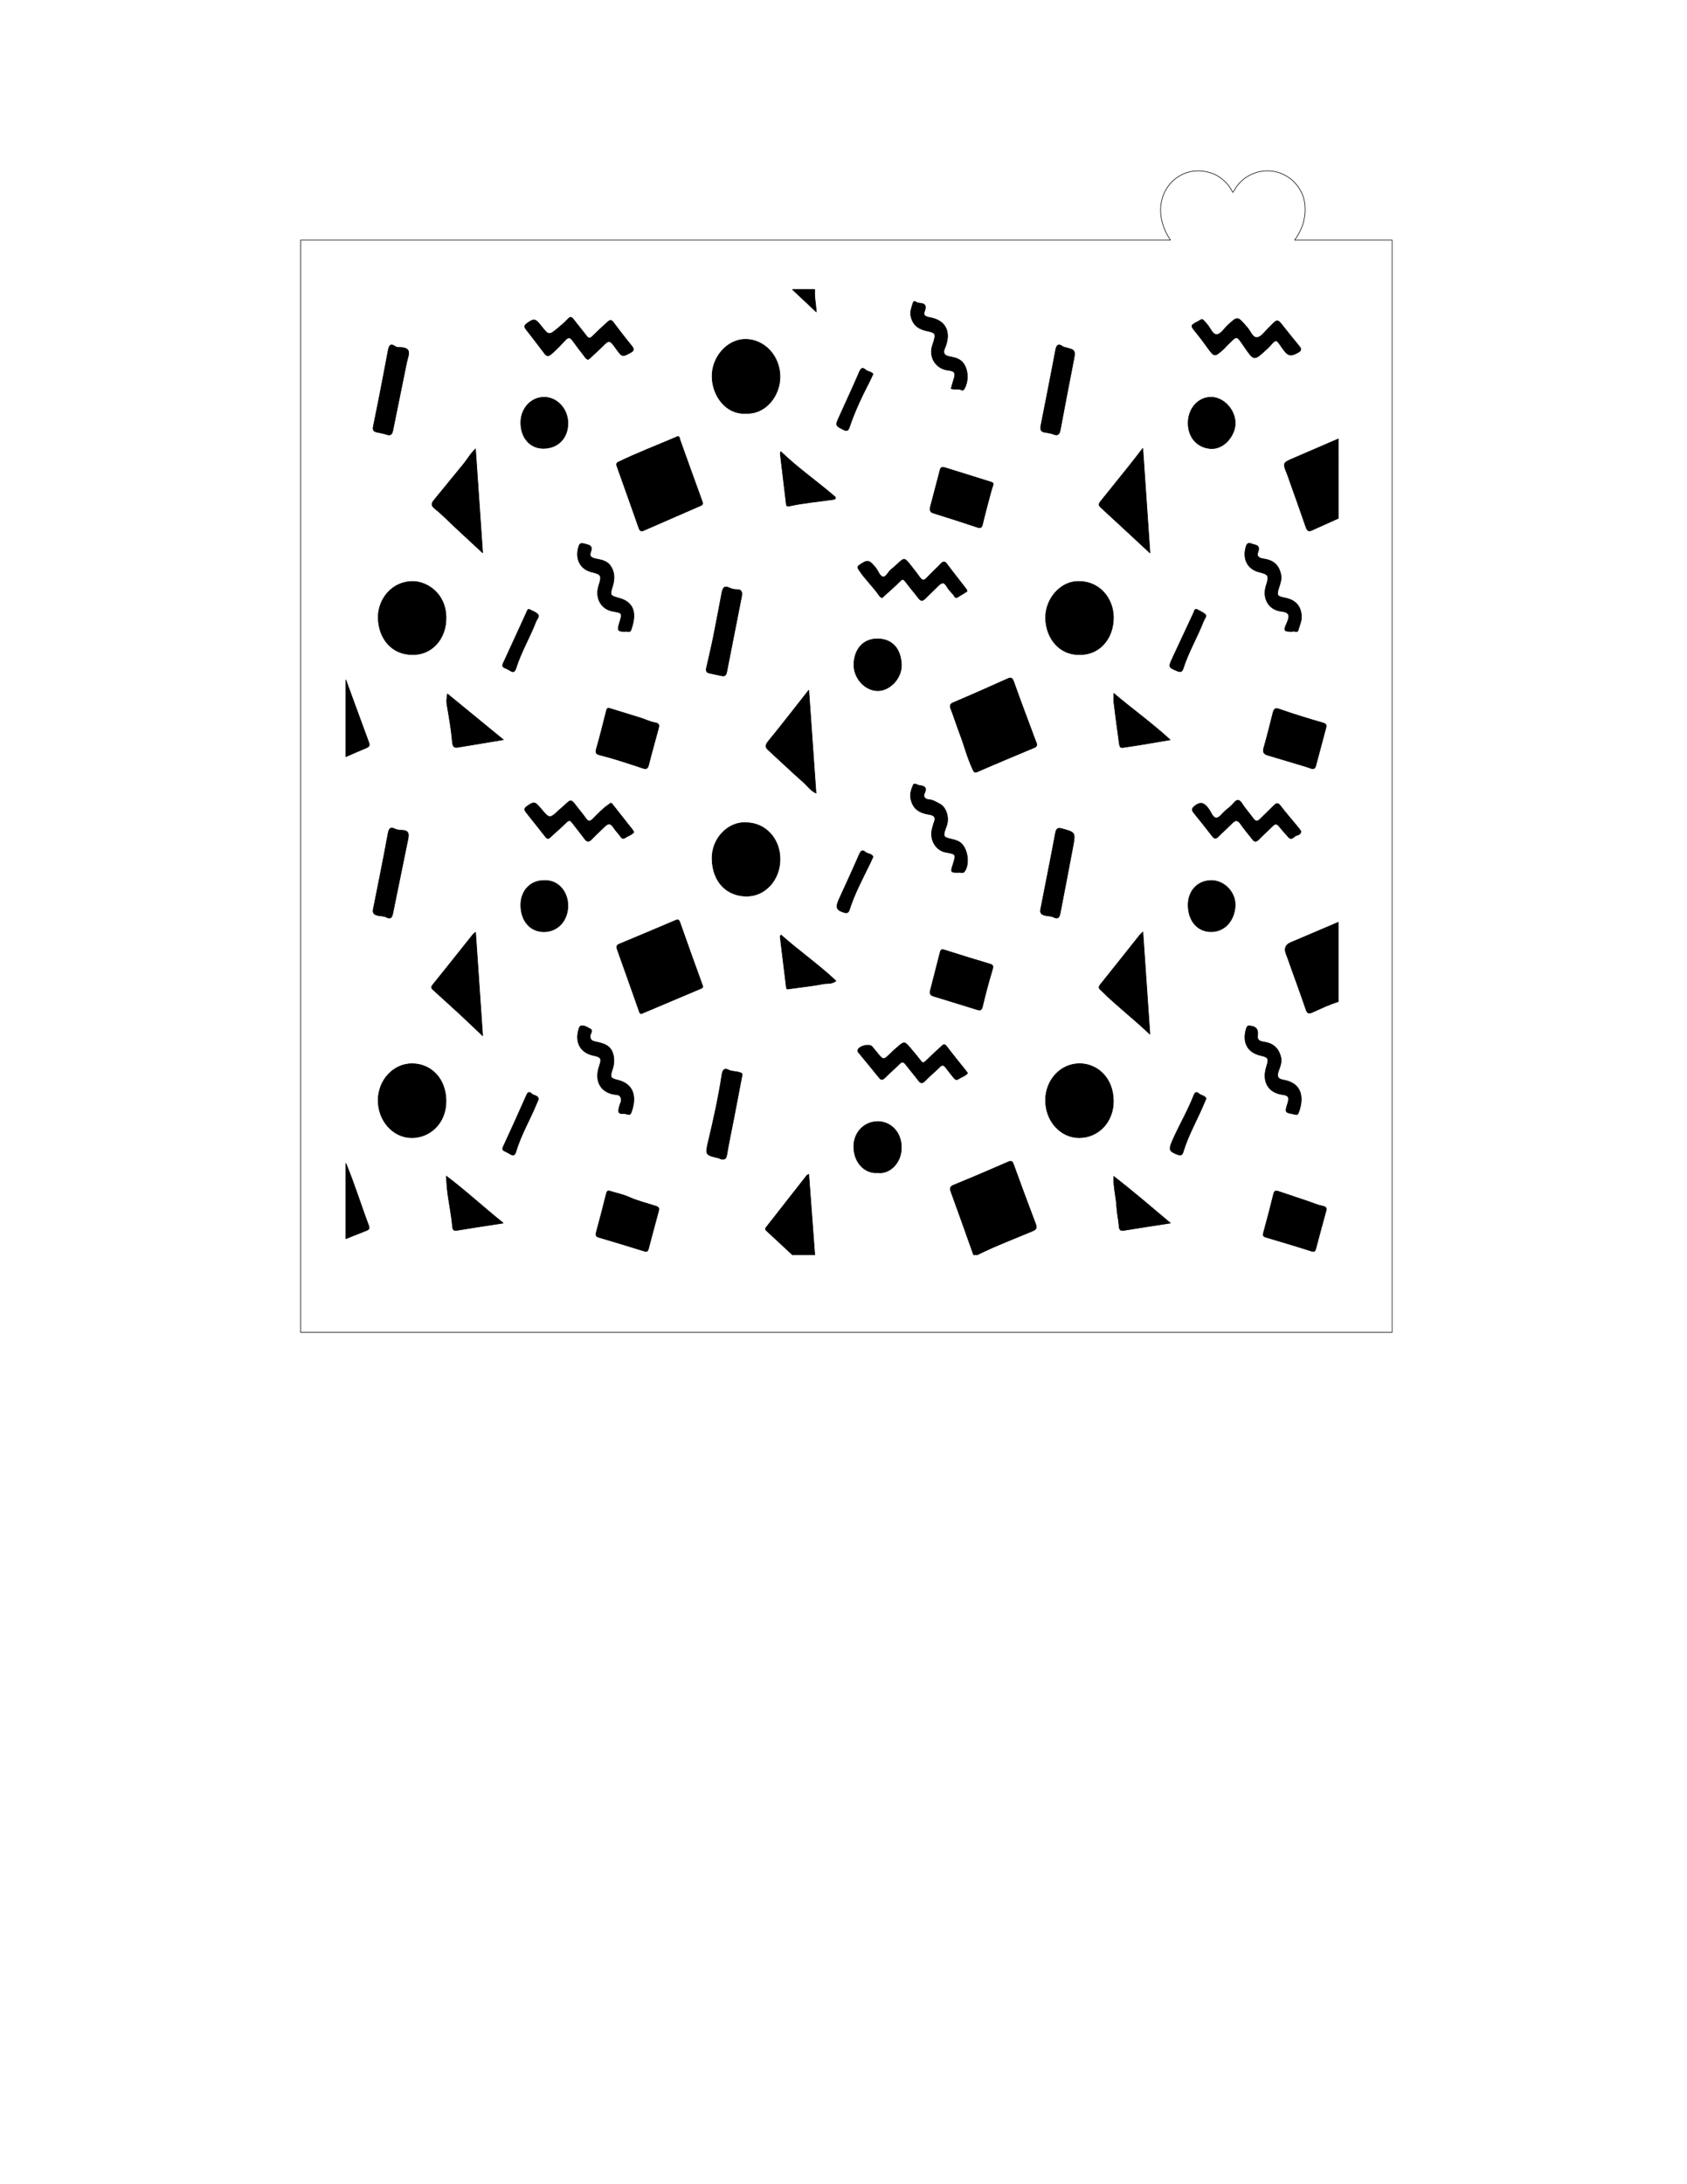 <?xml version="1.0" encoding="UTF-8"?>
<!DOCTYPE svg PUBLIC "-//W3C//DTD SVG 1.1//EN" "http://www.w3.org/Graphics/SVG/1.1/DTD/svg11.dtd">
<!-- Creator: CorelDRAW -->
<svg xmlns="http://www.w3.org/2000/svg" xml:space="preserve" width="8.5in" height="11in" version="1.1" style="shape-rendering:geometricPrecision; text-rendering:geometricPrecision; image-rendering:optimizeQuality; fill-rule:evenodd; clip-rule:evenodd"
viewBox="0 0 8500 11000"
 xmlns:xlink="http://www.w3.org/1999/xlink"
 xmlns:xodm="http://www.corel.com/coreldraw/odm/2003">
 <defs>
  <style type="text/css">
   <![CDATA[
    .str0 {stroke:black;stroke-width:3;stroke-miterlimit:2.613}
    .fil0 {fill:none}
    .fil1 {fill:black;fill-rule:nonzero}
   ]]>
  </style>
 </defs>
 <g id="Layer_x0020_1">
  <path class="fil0 str0" d="M6522.92 1209.58l491.43 0 0 5500 -5500 0 0 -5500 4383.64 0m624.93 0c16.25,-22.53 31.29,-48.95 41.08,-78.77 16.49,-50.25 17.03,-112.07 -4.97,-158.5 -51.43,-108.5 -180.63,-144.96 -281.01,-78.91 -18.03,11.87 -35.13,29.31 -47.89,46.81 -6.83,9.37 -15.78,26.74 -17.99,29.23 -4.89,-5.52 -13.65,-29.91 -39.27,-54.1 -14.85,-14.02 -32.32,-28.71 -56.17,-38.51 -161.81,-66.48 -312.53,80.57 -257.57,253.91 10.22,32.21 23.66,57.11 38.87,78.83"/>
  <g id="_2226488992784">
   <path class="fil1 str0" d="M4905.25 6319.56c-37.51,-105.19 -74.49,-210.62 -113,-315.38 -7.45,-20.24 -6.11,-28.24 14.07,-36.48 91.8,-37.43 182.99,-76.64 274.04,-116.18 15.39,-6.67 20.43,-3.6 26.49,13.15 36.08,99.99 73.29,199.51 110.86,298.85 7.45,19.7 5.12,27.47 -15.09,36.03 -93.09,39.34 -187.68,74.68 -278.59,120 -6.3,0 -12.54,0 -18.79,0z"/>
   <path class="fil1 str0" d="M6742.74 2610.63c-44.62,20.03 -89.34,39.83 -133.84,60.22 -16.63,7.61 -23.29,0.26 -29.06,-16.5 -26.23,-76.3 -53.56,-152.14 -80.5,-228.15 -4.44,-12.54 -8.44,-25.26 -13.41,-37.54 -23.23,-57.38 -23.31,-57.28 30.33,-80.37 75.5,-32.51 150.98,-65.15 226.47,-97.73 0.02,133.36 0.02,266.71 0.02,400.06z"/>
   <path class="fil1 str0" d="M6742.74 5044.83c-44.94,12.98 -87.05,34.28 -129.96,53.06 -17.81,7.8 -25.56,7.44 -33.15,-14.97 -29.14,-86.1 -61.24,-171.02 -91.21,-256.81 -7.41,-21.23 -19.39,-41.24 -8.63,-60.31 8.52,-15.11 25.16,-19.72 44.26,-27.85 72.89,-31.02 145.79,-62.09 218.67,-93.15 0.02,133.33 0.02,266.68 0.02,400.04z"/>
   <path class="fil1 str0" d="M3992.74 6319.56c-42.44,-39.49 -84.76,-79.17 -127.48,-118.33 -7.02,-6.43 -12.76,-10.13 -4.31,-20.85 68.55,-87.05 136.67,-174.49 205.01,-261.72 1.14,-1.44 3.56,-1.72 9.11,-4.2 10.13,135.99 20.16,270.54 30.19,405.1 -37.51,0 -75,0 -112.51,0z"/>
   <path class="fil1 str0" d="M1742.74 3424.3c38.47,105.09 76.72,210.24 115.62,315.14 6.03,16.22 -0.39,21.86 -12.87,27.06 -34.41,14.32 -68.52,29.46 -102.74,44.3 -0.02,-128.84 -0.02,-257.67 -0.02,-386.5z"/>
   <path class="fil1 str0" d="M1742.74 5858.48c42.55,102.46 75.41,209.11 114.63,312.99 4.67,12.37 3.17,19.76 -7.45,24.09 -35.61,14.54 -71.43,28.47 -107.16,42.61 -0.02,-126.56 -0.02,-253.13 -0.02,-379.7z"/>
   <path class="fil1 str0" d="M4105.25 1457.94c-2.96,34.96 4.76,69.23 8.15,113.49 -43.9,-41.29 -82.28,-77.39 -120.64,-113.49 37.49,0 74.98,0 112.49,0z"/>
   <path class="fil1 str0" d="M5223.2 3745.15c2.34,14.66 -5.79,17.37 -13.82,20.75 -95.21,40.04 -190.59,79.62 -285.31,120.96 -15.28,6.67 -17.33,-1.32 -22.33,-11.73 -27.31,-56.8 -42.52,-118.79 -64.94,-177.68 -15.75,-41.38 -29.05,-83.84 -45.05,-125.1 -7.15,-18.42 -6.2,-26.48 13.13,-34.64 91.2,-38.52 181.74,-78.95 272.22,-119.47 16.98,-7.6 23.48,-4.98 30.64,15.21 35.52,100.03 73.26,199.11 110.23,298.52 1.94,5.2 4.1,10.31 5.24,13.17z"/>
   <path class="fil1 str0" d="M3412.89 2198.61c11.91,-2.47 11.04,10.24 13.54,17.13 37.26,103.03 73.61,206.45 111.48,309.2 5.07,13.77 1.47,17.54 -8.35,21.81 -95.48,41.53 -190.95,83.07 -286.35,124.81 -11.64,5.09 -19.07,2.38 -23.7,-10.74 -36.83,-104.43 -73.59,-208.89 -111.12,-313.03 -4.28,-11.88 -0.61,-16.93 7.84,-21.02 95.95,-46.45 195.1,-84.23 292.78,-126.01 0.98,-0.41 1.88,-1.03 3.89,-2.16z"/>
   <path class="fil1 str0" d="M3232.41 5104.85c-9.76,0.19 -10.94,-9.62 -13.2,-15.93 -36.43,-102.12 -72,-204.62 -108.8,-306.57 -5.41,-14.99 -4.2,-22.02 9.74,-27.81 94.32,-39.32 188.57,-78.85 282.57,-119.03 12.21,-5.21 17.84,-4.96 23.06,9.86 36.77,104.43 74.16,208.61 112.05,312.58 3.72,10.2 5.82,15.28 -5.65,20.1 -98.04,41.11 -195.91,82.72 -293.82,124.19 -1.94,0.79 -3.84,1.67 -5.96,2.61z"/>
   <path class="fil1 str0" d="M5440.54 5356.78c92.2,1.19 168.61,74.91 169.34,187.95 0.68,105.41 -75.6,184.83 -172.77,184.79 -93.88,-0.03 -169.35,-84.15 -169.17,-188.44 0.19,-103.08 76.52,-184.57 172.6,-184.3z"/>
   <path class="fil1 str0" d="M3757.95 2081.77c-98.8,6.4 -169.09,-87.58 -170.1,-185.33 -1.03,-99.1 77.09,-187.04 167.35,-187.5 96.33,-0.5 175.48,85.11 174.95,189.54 -0.48,93.75 -71.31,188.2 -172.2,183.28z"/>
   <path class="fil1 str0" d="M1905.31 5541.22c0.33,-102.19 77.83,-185.48 172.87,-184.21 94.06,1.25 168.5,75.28 169.13,187.54 0.61,108.83 -77.63,184.83 -172.33,185.02 -93.88,0.2 -170,-84.97 -169.67,-188.34z"/>
   <path class="fil1 str0" d="M3758.24 4143.17c97.17,-0.11 172,79.83 171.98,183.73 -0.02,103.15 -74.29,187.72 -170.7,186.27 -98.48,-1.48 -168.33,-71.96 -171.63,-184.96 -3.27,-111.36 87.27,-190.95 170.35,-185.03z"/>
   <path class="fil1 str0" d="M5440.69 3296.56c-99.29,3.52 -170.43,-79.02 -172.41,-182.89 -1.83,-96.8 72.7,-180.42 155.11,-185.19 115.02,-6.65 186.8,84.92 186.7,181.94 -0.09,107.08 -71.57,187.9 -169.4,186.13z"/>
   <path class="fil1 str0" d="M2077.83 3296.42c-103.13,1.11 -171.24,-81.15 -172.2,-186.54 -0.84,-91.11 67.98,-181.78 174.27,-181.65 70.41,0.08 166.6,59.3 167.52,182.51 0.81,108.6 -73.77,188.56 -169.59,185.69z"/>
   <path class="fil1 str0" d="M6610.77 3871.46c-11.39,-3.84 -25,-8.83 -38.84,-13 -61.22,-18.47 -122.47,-36.91 -183.82,-54.93 -18.55,-5.43 -27.24,-13.53 -20.4,-37.31 16.76,-58.27 31.26,-117.33 46.14,-176.23 4.9,-19.41 10.8,-26 32.1,-18.54 72.12,25.21 145.1,47.76 218.38,68.75 16.49,4.72 20.52,9.57 16.03,26.19 -17.06,62.97 -33.71,126.08 -50.44,189.15 -2.45,9.3 -5.96,17 -19.15,15.93z"/>
   <path class="fil1 str0" d="M3069.28 3566.77c54.06,16.67 106.4,32.55 158.59,49.01 24.62,7.77 48.5,19.74 73.54,24.02 20.54,3.52 20.05,14.06 16,29.24 -16.27,60.96 -33.68,121.59 -48.99,182.82 -4.85,19.43 -12.37,22.57 -28.87,17.06 -71.57,-23.85 -143.12,-47.8 -216.08,-66.47 -11.26,-2.88 -26.15,-5.26 -19.28,-28.83 18.25,-62.49 33.79,-125.91 49.8,-189.15 2.67,-10.61 3.92,-20.29 15.29,-17.71z"/>
   <path class="fil1 str0" d="M4686.97 4990.52c16.68,-65.15 33.4,-130.28 50.03,-195.44 3.72,-14.59 10.39,-14.46 23.18,-10.32 75.46,24.35 151.28,47.42 227.2,70.02 15.94,4.75 18.06,10.65 12.86,28.18 -18.19,61.31 -35.33,123.09 -49.67,185.55 -4.52,19.67 -12.08,20.66 -25.35,16.63 -73.83,-22.5 -147.6,-45.27 -221.35,-68.11 -12.05,-3.74 -20.87,-10.53 -16.9,-26.5z"/>
   <path class="fil1 str0" d="M5004.39 2440.18c-3.86,12.21 -8,23.65 -11.11,35.41 -14.44,54.45 -29.37,108.76 -42.39,163.6 -4.11,17.28 -9.52,21.76 -25.35,16.51 -74.29,-24.61 -148.7,-48.8 -223.4,-71.87 -17.39,-5.37 -17.9,-17.67 -14.52,-30.94 15.83,-62.03 33.13,-123.63 48.81,-185.7 4.11,-16.26 13.35,-15.49 23.64,-12.3 77.8,24.08 155.46,48.67 233.22,72.83 6.66,2.07 11.73,4.36 11.1,12.45z"/>
   <path class="fil1 str0" d="M6436.43 5998.35c51.78,17.42 103.57,34.83 155.36,52.25 24.45,8.21 48.47,18.9 73.45,23.85 17.85,3.53 19.54,10.91 15.19,26.72 -16.95,61.72 -33.74,123.5 -50.09,185.41 -3.73,14.15 -7.1,19.38 -23.28,14.15 -75.44,-24.44 -151.54,-46.52 -227.45,-69.25 -11.15,-3.34 -18.2,-6.26 -13.61,-22.77 17.96,-64.74 34.8,-129.85 50.9,-195.15 3.21,-13.03 7.45,-17.41 19.53,-15.21z"/>
   <path class="fil1 str0" d="M3072.61 5998.64c32.48,9.94 66.13,16.81 97.15,30.61 43.9,19.53 89.98,30.39 134.96,45.27 16.13,5.33 16.74,12.3 13.14,25.67 -16.89,62.93 -34.09,125.76 -50.47,188.85 -4.52,17.39 -12.7,14.56 -25.16,10.65 -74.7,-23.37 -149.61,-46.01 -224.65,-68.01 -14.53,-4.25 -17.49,-10.24 -13.17,-26 17.47,-63.65 33.9,-127.65 49.98,-191.74 2.89,-11.35 4.98,-19.76 18.22,-15.31z"/>
   <path class="fil1 str0" d="M5794.24 2784.86c-88.06,-81.66 -168.11,-156.34 -248.77,-230.25 -13.54,-12.4 -6.83,-20.99 0.95,-30.7 48.35,-60.28 96.95,-120.35 145.21,-180.73 20.8,-26 40.97,-52.56 66.49,-85.38 12.16,177.33 23.8,347.17 36.12,527.06z"/>
   <path class="fil1 str0" d="M5793.89 5208.62c-81.07,-77.48 -166.32,-142.2 -242.76,-218.06 -9.04,-8.97 -20.98,-14.94 -7.31,-31.88 66.87,-82.88 132.83,-166.63 199.21,-249.96 3.28,-4.1 7.59,-7.24 15.48,-14.61 12,174.57 23.69,344.55 35.37,514.51z"/>
   <path class="fil1 str0" d="M2431.91 2784.13c-49.37,-45.76 -91.84,-85.02 -134.2,-124.41 -35.39,-32.91 -69.04,-68.35 -106.56,-98.06 -22.09,-17.49 -16.16,-28.57 -2.69,-44.95 49.62,-60.3 99.07,-120.76 148.39,-181.35 18.83,-23.13 33.35,-50.4 58.92,-74.54 12.04,174.3 23.74,343.8 36.15,523.31z"/>
   <path class="fil1 str0" d="M2396.19 4694.81c11.98,174.76 23.62,344.41 35.77,521.61 -41.52,-39.34 -77.33,-73.91 -113.77,-107.64 -43.39,-40.18 -87.38,-79.61 -131.03,-119.48 -8.6,-7.85 -19.26,-14.08 -6.89,-29.43 68.14,-84.54 135.63,-169.69 203.45,-254.54 2.53,-3.14 6.17,-5.27 12.48,-10.53z"/>
   <path class="fil1 str0" d="M4075.17 3475.64c12.49,177.95 24.32,346.5 36.4,518.54 -27.56,-12.28 -43.5,-37.01 -63.76,-54.82 -58.79,-51.76 -115.48,-106.32 -173.51,-159.09 -15.62,-14.22 -22.12,-23.82 -4.93,-44.85 67.38,-82.41 132.57,-166.92 205.8,-259.78z"/>
   <path class="fil1 str0" d="M4445.74 3009.83c-8.81,-0.74 -12.76,-6.4 -16.43,-11.66 -31.24,-44.91 -71.08,-81.75 -101.34,-127.72 -8,-12.16 -9.47,-16.39 2.93,-25.02 40.31,-28.07 49.08,-26.53 82.69,16.09 11.97,15.18 18.8,41.69 36.02,43.5 15.69,1.67 25.13,-24.02 38.93,-35.69 9.83,-8.32 19.99,-16.28 29.33,-25.21 38.85,-37.18 38.84,-37.37 73.17,6.41 15.39,19.62 30.71,39.3 45.35,59.57 11.27,15.6 20.78,13.22 32.84,0.55 23.13,-24.3 47.8,-46.88 70.95,-71.17 11,-11.54 18.69,-14.81 29.95,0.15 32.18,42.82 65.53,84.59 98.21,126.97 2.44,3.15 5.04,10.96 4.6,11.25 -15.77,10.26 -31.85,19.94 -47.96,29.57 -12.92,7.72 -15.64,-5.68 -21.36,-12.52 -11.2,-13.36 -24.45,-25.45 -32.84,-40.66 -14.57,-26.41 -27.98,-19.39 -44.15,-3.15 -21.37,21.45 -43.83,41.62 -64.98,63.31 -12.52,12.85 -22,13.55 -33.46,-1.57 -21.13,-27.85 -43.99,-54.16 -64.86,-82.21 -9.74,-13.08 -15.54,-17.17 -28.86,-3.38 -24,24.9 -50.48,46.99 -75.87,70.29 -4.71,4.24 -9.19,8.75 -12.86,12.3z"/>
   <path class="fil1 str0" d="M2963.65 1810.46c-11.1,-2.45 -15.01,-11.25 -20.15,-17.87 -20,-25.76 -40.12,-51.46 -58.95,-78.21 -12.19,-17.32 -22.96,-15.5 -35.88,-1.89 -23.02,24.25 -45.35,49.18 -71.05,70.53 -13.76,11.44 -22.02,12.94 -33.27,-2.09 -30.76,-41.07 -62.11,-81.61 -93.63,-121.99 -9.22,-11.82 -10.39,-19.35 3.28,-29.36 35.52,-26.06 42.68,-25.81 70.63,9.59 40.75,51.57 40.89,51.77 89.64,10.84 16.42,-13.79 33.07,-27.63 47.55,-43.64 12.68,-14.03 19.4,-9.12 28.86,3.41 21.03,27.9 43.74,54.33 64.66,82.3 10.64,14.22 18.52,12.64 29.98,1.22 24.46,-24.37 49.7,-47.84 75.31,-70.77 8.44,-7.56 17.52,-15.52 28.83,-0.33 30.64,41.21 62.3,81.54 94.4,121.43 12.63,15.71 9.77,23.08 -6.77,32.09 -41.46,22.57 -42.14,23.1 -72.39,-18.95 -34.31,-47.69 -34.15,-47.52 -75.68,-6.17 -16.84,16.77 -34.46,32.61 -51.85,48.72 -4.65,4.29 -9.69,8.01 -13.54,11.17z"/>
   <path class="fil1 str0" d="M6055.12 1608.13c11.43,3.41 16.98,15.04 25.03,23.13 17.92,18.02 28.05,55.05 51.5,53.25 19.24,-1.48 36.87,-29.93 54.93,-46.78 48.4,-45.24 48.34,-45.33 91.93,4.94 0.71,0.82 1.39,1.7 2.17,2.45 18.94,18.31 29.25,57.98 54.06,54.52 21.71,-3.04 40.28,-32.84 60.15,-50.9 3.18,-2.9 6,-6.26 9.05,-9.35 32.32,-32.8 32.97,-32.5 61.87,4.32 26.12,33.25 52.63,66.16 79.51,98.69 11.31,13.7 14.14,22.16 -4.54,32.57 -39.99,22.31 -52.13,19.27 -84.11,-28.06 -26.8,-39.67 -27.42,-39.63 -58.37,-4.27 -5.66,6.48 -12.19,12.09 -18.47,17.91 -61.54,57.04 -61.61,57.05 -110.04,-13.82 -43.39,-63.48 -35.06,-56.98 -88.49,-5.74 -5.94,5.69 -11.26,12.78 -17.69,18.38 -45.24,39.51 -44.96,39.34 -81.69,-11.75 -18.5,-25.72 -37.48,-51.15 -57.42,-75.56 -26.71,-32.7 -27.18,-32.34 10.52,-52.7 6.45,-3.54 12.87,-7.22 20.08,-11.23z"/>
   <path class="fil1 str0" d="M4875.41 5404.63c-13.19,15.11 -31.1,19.04 -45.56,28.98 -12.27,8.44 -19.12,1.08 -26.25,-7.99 -12.81,-16.29 -26.19,-32.08 -38.38,-48.91 -9.61,-13.28 -17.6,-15.88 -30.26,-3.24 -24.48,24.39 -51.23,46.1 -75.33,70.86 -13.65,14.01 -21.44,11.15 -32.15,-2.9 -21.16,-27.8 -43.89,-54.17 -65.24,-81.81 -10.64,-13.79 -19.04,-12.79 -30.77,-1.05 -23.64,23.67 -48.89,45.43 -72.72,68.89 -10.03,9.88 -17.56,14.13 -28.21,0.91 -34.15,-42.41 -68.97,-84.18 -103.48,-126.26 -3.23,-3.94 -7.29,-7.22 -4.96,-14.27 6.78,-20.63 58.6,-32.89 72.09,-16.72 7.69,9.19 15.54,18.23 23.01,27.63 33.35,41.98 33.24,41.94 70.67,5.56 10.06,-9.77 20.4,-19.2 30.93,-28.36 37.91,-33.01 38.05,-33.05 71.74,6.86 16.82,19.91 33.78,39.75 49.54,60.62 9.33,12.35 15.12,9.24 24.61,-0.12 26.11,-25.77 53.57,-49.9 80.07,-75.21 9.43,-8.98 15.31,-10.89 24.78,1.59 31.69,41.78 64.83,82.23 97.39,123.21 2.61,3.29 4.93,6.81 8.49,11.75z"/>
   <path class="fil1 str0" d="M6555.26 4187.15c-2.12,15.24 -14.39,17.91 -23.02,20.49 -13.09,3.91 -23.78,27.35 -40.72,7.77 -15.53,-17.97 -31.91,-35.12 -46.63,-53.81 -11.8,-14.97 -21.28,-13.44 -33.65,-0.87 -22.77,23.12 -46.96,44.55 -69.78,67.6 -11.61,11.73 -20.38,12.57 -30.87,-1.36 -19.06,-25.29 -40.37,-48.74 -58.15,-75.01 -14.11,-20.85 -25.55,-25.65 -44.09,-6.2 -21.63,22.7 -45.89,42.44 -67.68,64.98 -11.81,12.22 -19.74,17.06 -32.23,0.65 -30.44,-39.97 -62.03,-78.9 -93.53,-117.9 -13.12,-16.24 -8.48,-23.82 7.07,-35.91 30.85,-24.01 48.81,-9.76 68.31,16.86 11.98,16.38 20.18,44.9 39.02,44.57 14.66,-0.24 29.09,-22.35 43.48,-34.95 14.55,-12.72 30.71,-23.98 42.9,-38.98 17.65,-21.73 28.7,-19.41 43.45,3.67 16.52,25.83 37.43,48.29 55.14,73.3 11.97,16.91 22.19,15.96 35.55,2.31 22.69,-23.19 46.59,-45 69.37,-68.08 11.86,-12.02 19.69,-14.52 32.01,1.6 29.13,38.14 60.69,74.06 91.13,111.04 4.78,5.83 8.79,12.41 12.9,18.24z"/>
   <path class="fil1 str0" d="M3193.59 4191.44c-11.39,13.5 -28.07,17.49 -41.81,26.48 -9.14,5.98 -16.06,7.53 -23.83,-3.44 -12,-16.98 -26.77,-31.72 -38.27,-49.05 -13.13,-19.79 -25.78,-19.55 -41.26,-4.35 -22.37,21.95 -45.69,42.8 -67.39,65.47 -13.74,14.34 -23.55,14.08 -35.52,-2.23 -20.05,-27.35 -41.63,-53.38 -62.11,-80.37 -9.66,-12.72 -16.92,-15.21 -29.77,-2.2 -25.71,26.03 -53.94,49.08 -80.49,74.19 -8.68,8.22 -14.93,10.48 -23.18,-0.02 -33.07,-42.03 -66.49,-83.74 -99.7,-125.65 -9.16,-11.56 -9.33,-19.93 4.52,-29.34 36.98,-25.18 39.02,-25.52 70.73,11.98 43.68,51.67 43.65,51.62 92.49,5.92 8.67,-8.11 18.14,-15.21 26.72,-23.41 32.5,-31.04 32.31,-31.04 61.02,6.64 15.23,19.98 31.75,38.87 46.09,59.57 11.72,16.91 21.3,16.84 35.15,2.83 25.7,-25.98 50.7,-52.97 80.96,-73.21 6.18,-4.13 9.55,-11.28 16.93,-1.78 34.25,43.93 68.9,87.49 103.31,131.27 1.93,2.4 2.92,5.69 5.39,10.7z"/>
   <path class="fil1 str0" d="M2740.43 4434.43c71.71,-4.03 120.82,56.33 120.92,126.3 0.1,75.68 -51.25,131.67 -121.03,131.63 -69.04,-0.03 -116.46,-55.06 -116.32,-134.99 0.14,-71.7 48.67,-122.92 116.43,-122.94z"/>
   <path class="fil1 str0" d="M4423.8 5905.95c-66.9,6.04 -121.05,-51.39 -122.11,-129.5 -0.98,-73.57 52.93,-128 121.3,-128.1 60.55,-0.1 118.55,48.67 118.63,130.86 0.06,83.43 -65.4,134.56 -117.82,126.74z"/>
   <path class="fil1 str0" d="M4422.2 3478.5c-64.12,-0.52 -122.46,-63.95 -119.74,-134.94 3.07,-79.88 52.39,-128.12 122.14,-126.17 73.2,2.04 113.87,52.19 117.17,128.91 2.94,68.63 -58.05,132.7 -119.57,132.2z"/>
   <path class="fil1 str0" d="M2737.49 2258.09c-67.19,-0.14 -113.68,-53.49 -113.47,-130.19 0.19,-71.27 52.39,-127.67 117.88,-127.36 65.4,0.31 119.35,59.18 119.55,130.45 0.22,75.3 -50.46,127.26 -123.96,127.11z"/>
   <path class="fil1 str0" d="M6104.02 4434.36c64.34,0.22 122.36,59.54 119.39,126.92 -3.18,72.3 -50.25,130.38 -120.59,130.83 -69.26,0.44 -116.65,-55.19 -116.3,-135.44 0.31,-71.47 49.37,-122.52 117.5,-122.3z"/>
   <path class="fil1 str0" d="M5986.51 2130.81c0.05,-73.26 50.28,-130.11 115.16,-130.33 63.46,-0.22 122.6,63.62 122.14,132.18 -0.38,57.72 -54.25,131.15 -124.4,126.37 -65.2,-4.48 -112.95,-54.63 -112.9,-128.22z"/>
   <path class="fil1 str0" d="M1879.92 4582.77c11.27,-56.39 22.72,-112.75 33.79,-169.19 14.02,-71.51 28.41,-142.96 41.26,-214.73 4.16,-23.26 10.45,-35.89 34.36,-24.33 11.24,5.44 24.98,6.88 36.06,6.93 36.32,0.12 35.07,21.04 29.28,49.04 -25.28,122.39 -49.92,244.95 -75.09,367.37 -3.81,18.54 -8.63,34.28 -32.76,21.47 -13.25,-7.03 -30.15,-5.61 -45.13,-9.34 -12.63,-3.17 -24.22,-8.85 -21.76,-27.22z"/>
   <path class="fil1 str0" d="M1880.06 2152.3c9.63,-47.69 19.5,-95.33 28.81,-143.09 15.67,-80.38 31.32,-160.75 46.24,-241.3 4.51,-24.35 10.31,-42.05 36.86,-22.84 2.52,1.82 5.65,3.3 8.62,3.6 20.24,2.11 47.45,-0.6 56.3,17.2 7.18,14.44 -3.98,40.11 -8.1,60.55 -22.99,114.21 -46.24,228.37 -69.61,342.51 -3.29,16.09 -10.45,25.84 -28.32,20.05 -16.67,-5.4 -33.9,-8.8 -51.03,-12.33 -12.76,-2.64 -22.04,-7.59 -19.76,-24.35z"/>
   <path class="fil1 str0" d="M3738.72 5416.72c-14.34,75.01 -27.55,144.72 -41.04,214.39 -11.98,61.92 -25.39,123.56 -35.78,185.77 -3.49,20.92 -12.87,23.1 -27.78,20.39 -5.01,-0.91 -9.6,-4.42 -14.61,-5.57 -66,-15.26 -66.86,-15.45 -49.8,-86.77 26.2,-109.53 50.43,-219.47 67.48,-331.21 3.29,-21.56 9.74,-37.8 36.24,-24.25 14.33,7.32 32.4,5.49 48.2,10.17 8.6,2.57 22.37,5.07 17.09,17.08z"/>
   <path class="fil1 str0" d="M5242.79 4581.93c10.88,-55.42 21.81,-110.85 32.62,-166.3 14.2,-72.81 28.76,-145.56 42.16,-218.54 4.03,-21.97 10.28,-30.06 33.27,-23.59 68.02,19.1 68.7,17.94 54.35,94.37 -20.71,110.21 -41.97,220.29 -63.22,330.39 -3.78,19.53 -9.87,32.96 -33.17,20.9 -13.39,-6.93 -30.27,-5.49 -45.21,-9.45 -12.59,-3.33 -23.99,-9.58 -20.8,-27.76z"/>
   <path class="fil1 str0" d="M3559.03 3366.11c11.8,-52.7 24.46,-105.19 35.2,-158.14 14.94,-73.64 28.43,-147.61 42.6,-221.44 4.14,-21.57 10.09,-38.84 36.4,-26.58 12.02,5.61 25.9,9.52 38.83,9.17 27.47,-0.72 27.94,16.89 23.93,37.39 -24.67,126.09 -49.97,252.05 -74.46,378.19 -3,15.48 -9.89,21.63 -23.56,18.9 -22.17,-4.43 -44.31,-9.11 -66.32,-14.3 -11.37,-2.67 -14.83,-10.75 -12.62,-23.19z"/>
   <path class="fil1 str0" d="M5243.94 2146.56c10.41,-52.85 21.79,-110.18 32.99,-167.56 13.72,-70.39 27.59,-140.77 40.78,-211.29 4.49,-23.97 10.42,-41.93 36.81,-22.52 2.48,1.83 5.63,2.85 8.62,3.58 57.73,14.3 56.69,14.05 43.8,78.8 -22.23,111.81 -43.06,223.96 -64.34,335.99 -3.84,20.25 -10.39,32.93 -33.29,23.8 -15.19,-6.06 -31.93,-7.69 -48.02,-10.94 -13.2,-2.64 -20.62,-9.78 -17.35,-29.87z"/>
   <path class="fil1 str0" d="M3130.28 5544.85c0.44,-22.36 -8.82,-30.8 -24.48,-32.09 -72.77,-5.95 -115.02,-61.58 -85.39,-145.93 12.49,-35.57 6.72,-43.83 -28.42,-50.9 -67.85,-13.67 -96.57,-66.43 -75.25,-134.74 3.89,-12.47 7.13,-15.31 18.48,-15.07 14.56,0.29 25.68,9.11 37.59,15.01 17.62,8.73 2.17,22.46 1.14,33.8 -2.59,28.43 17.02,29.26 34,33.13 35.06,7.99 69.13,17.37 81.06,61.15 7.28,26.74 4.89,52.7 -4.16,78.82 -12.21,35.27 -8.83,43.07 24.41,50.74 90.35,20.83 97.47,92.7 71.3,163.2 -3.54,9.55 -6.91,12.45 -15.43,10.61 -9.14,-1.96 -18.61,-5.68 -27.53,-4.63 -24.26,2.81 -22.25,-13.04 -18.52,-29.17 2.96,-12.86 8.21,-25.11 11.2,-33.94z"/>
   <path class="fil1 str0" d="M3148.72 3180.29c-36.05,-0.17 -39.26,-5.11 -28.24,-40.85 16.16,-52.44 16.11,-52.52 -33.18,-61.17 -59.76,-10.48 -90.46,-67.74 -69.97,-130.46 15.75,-48.17 11.95,-55.77 -33.15,-66.24 -59.83,-13.91 -86.17,-63.38 -69.45,-125.29 5.52,-20.43 12.48,-22.24 29.63,-17.39 22.48,6.35 45.15,6.12 30.76,44.48 -7.64,20.35 9.87,27.5 26.99,31 27.21,5.56 56.12,9.5 74.21,36.11 20.7,30.46 21.5,64.5 10.74,99.43 -14.87,48.24 -14.48,49.73 31.66,62.35 83.56,22.87 86.89,86.14 60.93,159.46 -6.1,17.27 -21.99,4.36 -30.93,8.56z"/>
   <path class="fil1 str0" d="M4828.62 4393.86c-39.67,-0.19 -39.67,-0.19 -27.23,-39.43 16.68,-52.57 16.43,-53 -35.94,-62.31 -52.01,-9.26 -83.89,-66.3 -67.74,-121.19 2.81,-9.59 4.73,-19.59 8.46,-28.71 10.94,-26.7 0.38,-36.37 -23.46,-40.21 -45.1,-7.27 -83.29,-24.16 -93.93,-80.82 -4.74,-25.29 3.87,-46.92 12.19,-67.22 5.54,-13.51 21.59,0.72 32.75,1.94 21.54,2.35 39.28,7.92 23.86,40.35 -8.79,18.5 6.47,29.89 22.35,30.81 20.68,1.2 37.28,12.66 54.63,21.49 30.76,15.67 46.9,62.16 37.32,101.43 -2.1,8.59 -5.82,16.72 -8.68,25.11 -12.33,36.11 -9.19,41.3 25.37,49.7 16.9,4.11 34.45,7.51 49.27,18.31 37.56,27.37 49.83,107.64 21.93,145.78 -8.63,11.81 -21.67,2.04 -31.14,4.97z"/>
   <path class="fil1 str0" d="M6298.62 5166.8c30.25,2.85 41.76,17.49 37.98,47.45 -3.59,28.47 16.19,30.76 33.14,33.49 41.48,6.65 70.46,27.37 82.87,73.31 7.15,26.46 -2.31,48.77 -10.35,71.2 -9.82,27.39 -6.09,41.53 23.32,46.54 97.48,16.57 103.78,92.36 77.56,163.61 -3.59,9.74 -7.39,12.28 -15.63,10.46 -3.05,-0.67 -6.06,-1.66 -9.12,-2.23 -44.56,-8.28 -44.58,-8.26 -30.6,-53.16 9.74,-31.3 4.31,-41 -25.08,-44.84 -72.96,-9.52 -105.35,-65.94 -81.19,-141.46 12.8,-40 9.14,-47.02 -29.02,-55.51 -66.74,-14.85 -93.75,-65.61 -73.54,-133.52 4.43,-14.8 9.35,-17.87 19.64,-15.35z"/>
   <path class="fil1 str0" d="M6512.11 3180.26c-44.2,0.04 -45.89,-2.92 -28.16,-42.6 18.23,-40.83 11.37,-54.43 -29.98,-59.42 -61.72,-7.44 -95.22,-65.63 -74.4,-129.2 16.21,-49.49 12.8,-56.18 -34.72,-67.94 -57.81,-14.3 -84.28,-63.67 -67.9,-123.86 4.92,-18.07 9.93,-25.71 29.05,-18.49 20.54,7.77 46.19,4.8 31.56,44.11 -7.56,20.29 9.19,28.96 26.7,31.26 44.69,5.85 78.18,26.06 89.04,78.26 4.95,23.79 -2.24,44.18 -9.14,65.3 -13.14,40.2 -10.19,45.68 28.33,53.14 54.37,10.53 81.25,39.75 84.82,90.31 1.82,25.84 -9.93,47.84 -15.91,71.23 -4.4,17.29 -22.28,1.7 -29.3,7.89z"/>
   <path class="fil1 str0" d="M4792.36 1957.17c4.28,-15.37 7.76,-30.28 12.62,-44.65 11.57,-34.23 6.24,-43.97 -27.26,-47.86 -53.44,-6.21 -89.52,-49.7 -84.41,-103.72 1.33,-14.13 7.33,-27.78 11.43,-41.58 11.13,-37.56 7.37,-43.95 -28.51,-51.46 -40.1,-8.39 -74.22,-23.05 -86.21,-73.39 -6.2,-26.07 3.87,-46.09 9.96,-67.65 5.07,-18 17.06,-2.14 25.68,-1.13 24.3,2.85 48.07,2.97 31.64,44.98 -8.7,22.24 16.13,26.39 32.15,29.48 59.5,11.47 91.05,50.36 84.06,106.27 -1.91,15.3 -6.07,30.97 -12.4,44.76 -14.37,31.3 2.22,41.14 25.48,45.31 25.89,4.63 50.89,10.39 68.11,34.16 24.32,33.59 25.8,90.24 4.17,126.8 -3.05,5.16 -6.91,10.22 -12.22,7.31 -16.68,-9.19 -35.09,-1.73 -54.28,-7.6z"/>
   <path class="fil1 str0" d="M5895.87 3725.92c-74.74,12.43 -142.8,24.9 -211.19,34.74 -45.48,6.55 -41.44,11.52 -48.09,-37.28 -8.24,-60.65 -16.45,-121.34 -23.86,-182.12 -1.76,-14.35 -0.25,-29.15 -0.25,-48.75 93.48,79.05 190.64,148.39 283.39,233.41z"/>
   <path class="fil1 str0" d="M5896.99 6159.71c-83.44,13 -159.72,24.54 -235.88,36.97 -24.1,3.93 -22.2,-16.93 -23.48,-30.01 -2.94,-30.06 -9.77,-59.76 -11.29,-89.54 -2.52,-49.3 -16.62,-97.11 -14.8,-152.57 97.72,75.42 188.8,153.76 285.45,235.14z"/>
   <path class="fil1 str0" d="M3935.12 4708.65c89.7,79.78 187.38,147.36 276.93,231.35 -21.05,17.29 -45.08,11.04 -65.86,15.26 -55.63,11.27 -112.33,16.26 -168.52,24.54 -7.89,1.17 -14.24,4.61 -15.75,-7.63 -10.42,-85.15 -20.91,-170.27 -31.2,-255.43 -0.19,-1.52 1.75,-3.38 4.39,-8.09z"/>
   <path class="fil1 str0" d="M2254.44 3494.67c92.39,75.7 184.79,151.39 281.7,230.79 -79.73,13.26 -153.37,25.53 -227.04,37.72 -18.96,3.14 -27.46,-0.29 -29.81,-26.58 -5.65,-63.21 -16.48,-125.97 -27.4,-188.46 -2.99,-17.09 -0.63,-33.44 2.54,-53.47z"/>
   <path class="fil1 str0" d="M2535.7 6159.63c-82.31,12.79 -156.72,23.89 -230.96,36.23 -16.7,2.78 -23.1,1.08 -25.02,-20.29 -5.87,-65.42 -20.84,-129.45 -27.19,-195.01 -1.61,-16.72 -2.53,-33.22 -3.57,-57.31 99.85,75.2 188.52,157.99 286.73,236.38z"/>
   <path class="fil1 str0" d="M3934.15 2274.56c86.67,83.09 180.85,148.44 268.42,223.36 3.89,3.33 9.72,6.91 5.9,13.31 -1.66,2.8 -6.81,3.82 -10.55,4.37 -73.42,10.79 -147.44,16.91 -220.22,32.76 -7.22,1.57 -14.58,3.02 -16.02,-9.04 -10.09,-85.09 -20.38,-170.15 -30.55,-255.22 -0.11,-0.96 0.6,-2.02 3.02,-9.54z"/>
   <path class="fil1 str0" d="M4398.94 4314.55c-5.68,12.59 -10.41,23.83 -15.74,34.74 -37.29,76.22 -77.48,150.93 -103.69,232.94 -4.11,12.84 -11.29,17.37 -23.81,13.8 -41.44,-11.83 -47.2,-25.31 -28.43,-66.41 34.41,-75.41 69.17,-150.65 102.34,-226.69 8.19,-18.78 15.55,-24.92 31.5,-11.04 11.26,9.81 30.01,6.17 37.83,22.65z"/>
   <path class="fil1 str0" d="M6077.01 5532.37c-2.94,6.86 -5.24,11.92 -7.32,17.06 -34.58,85.16 -81.85,163.91 -108.62,253.02 -4.59,15.26 -13.38,17.51 -26.69,12.43 -43.22,-16.51 -47.02,-23.92 -27.72,-68.56 33.76,-78.02 77.46,-150.6 108.47,-230.15 5.9,-15.14 12.84,-19.53 25.19,-8.52 11.18,9.96 29.16,9.07 36.69,24.71z"/>
   <path class="fil1 str0" d="M6029.09 3068.21c15.59,9.05 33.57,15.31 45.52,28.16 6.26,6.72 -6.59,21.45 -10.89,32.53 -31.23,80.7 -75.71,154.73 -102.18,237.8 -5.43,17.01 -14,19.07 -28.67,13.02 -45.33,-18.71 -46.3,-19.93 -25.29,-65.27 35.3,-76.14 70.7,-152.23 106.48,-228.09 3.29,-6.93 3.57,-18.33 15.02,-18.14z"/>
   <path class="fil1 str0" d="M4398.87 1883.41c-6.48,13.91 -11.7,26.13 -17.72,37.88 -38.14,74.29 -74.38,149.55 -101.19,229.69 -5.65,16.89 -12.35,22.21 -29.68,13.29 -41.86,-21.56 -42.2,-20.32 -21.56,-65.8 33.76,-74.41 67.96,-148.59 100.48,-223.63 8.35,-19.29 15.02,-27.28 32.62,-11.95 10.67,9.31 27.23,8.2 37.05,20.53z"/>
   <path class="fil1 str0" d="M2667.03 3068.91c15.1,8.4 32.88,13.46 43.63,25.76 9.06,10.36 -5.71,23.58 -10.22,35.31 -30.61,79.76 -74.54,152.86 -100.52,234.87 -6.06,19.14 -13.76,23.17 -29.51,12.74 -8.76,-5.81 -18.48,-10.03 -28.02,-14.3 -11.39,-5.09 -12.13,-11.97 -6.75,-23.58 39.55,-85.31 78.56,-170.92 117.71,-256.44 3.02,-6.57 3.98,-15.5 13.68,-14.35z"/>
   <path class="fil1 str0" d="M2713.54 5534.56c-4.16,9.76 -7.72,17.87 -11.1,26.05 -33.46,80.79 -78.21,155.88 -103.35,240.83 -4.46,15.09 -11.69,20.39 -25.44,12.24 -9.94,-5.9 -20.18,-11.35 -30.58,-16.22 -10.35,-4.85 -13.38,-9.74 -7.46,-22.54 39.8,-86.24 78.98,-172.8 117.46,-259.75 7.04,-15.91 14.17,-17.89 25.43,-7 10.64,10.31 30.54,7.27 35.06,26.37z"/>
  </g>
 </g>
</svg>
